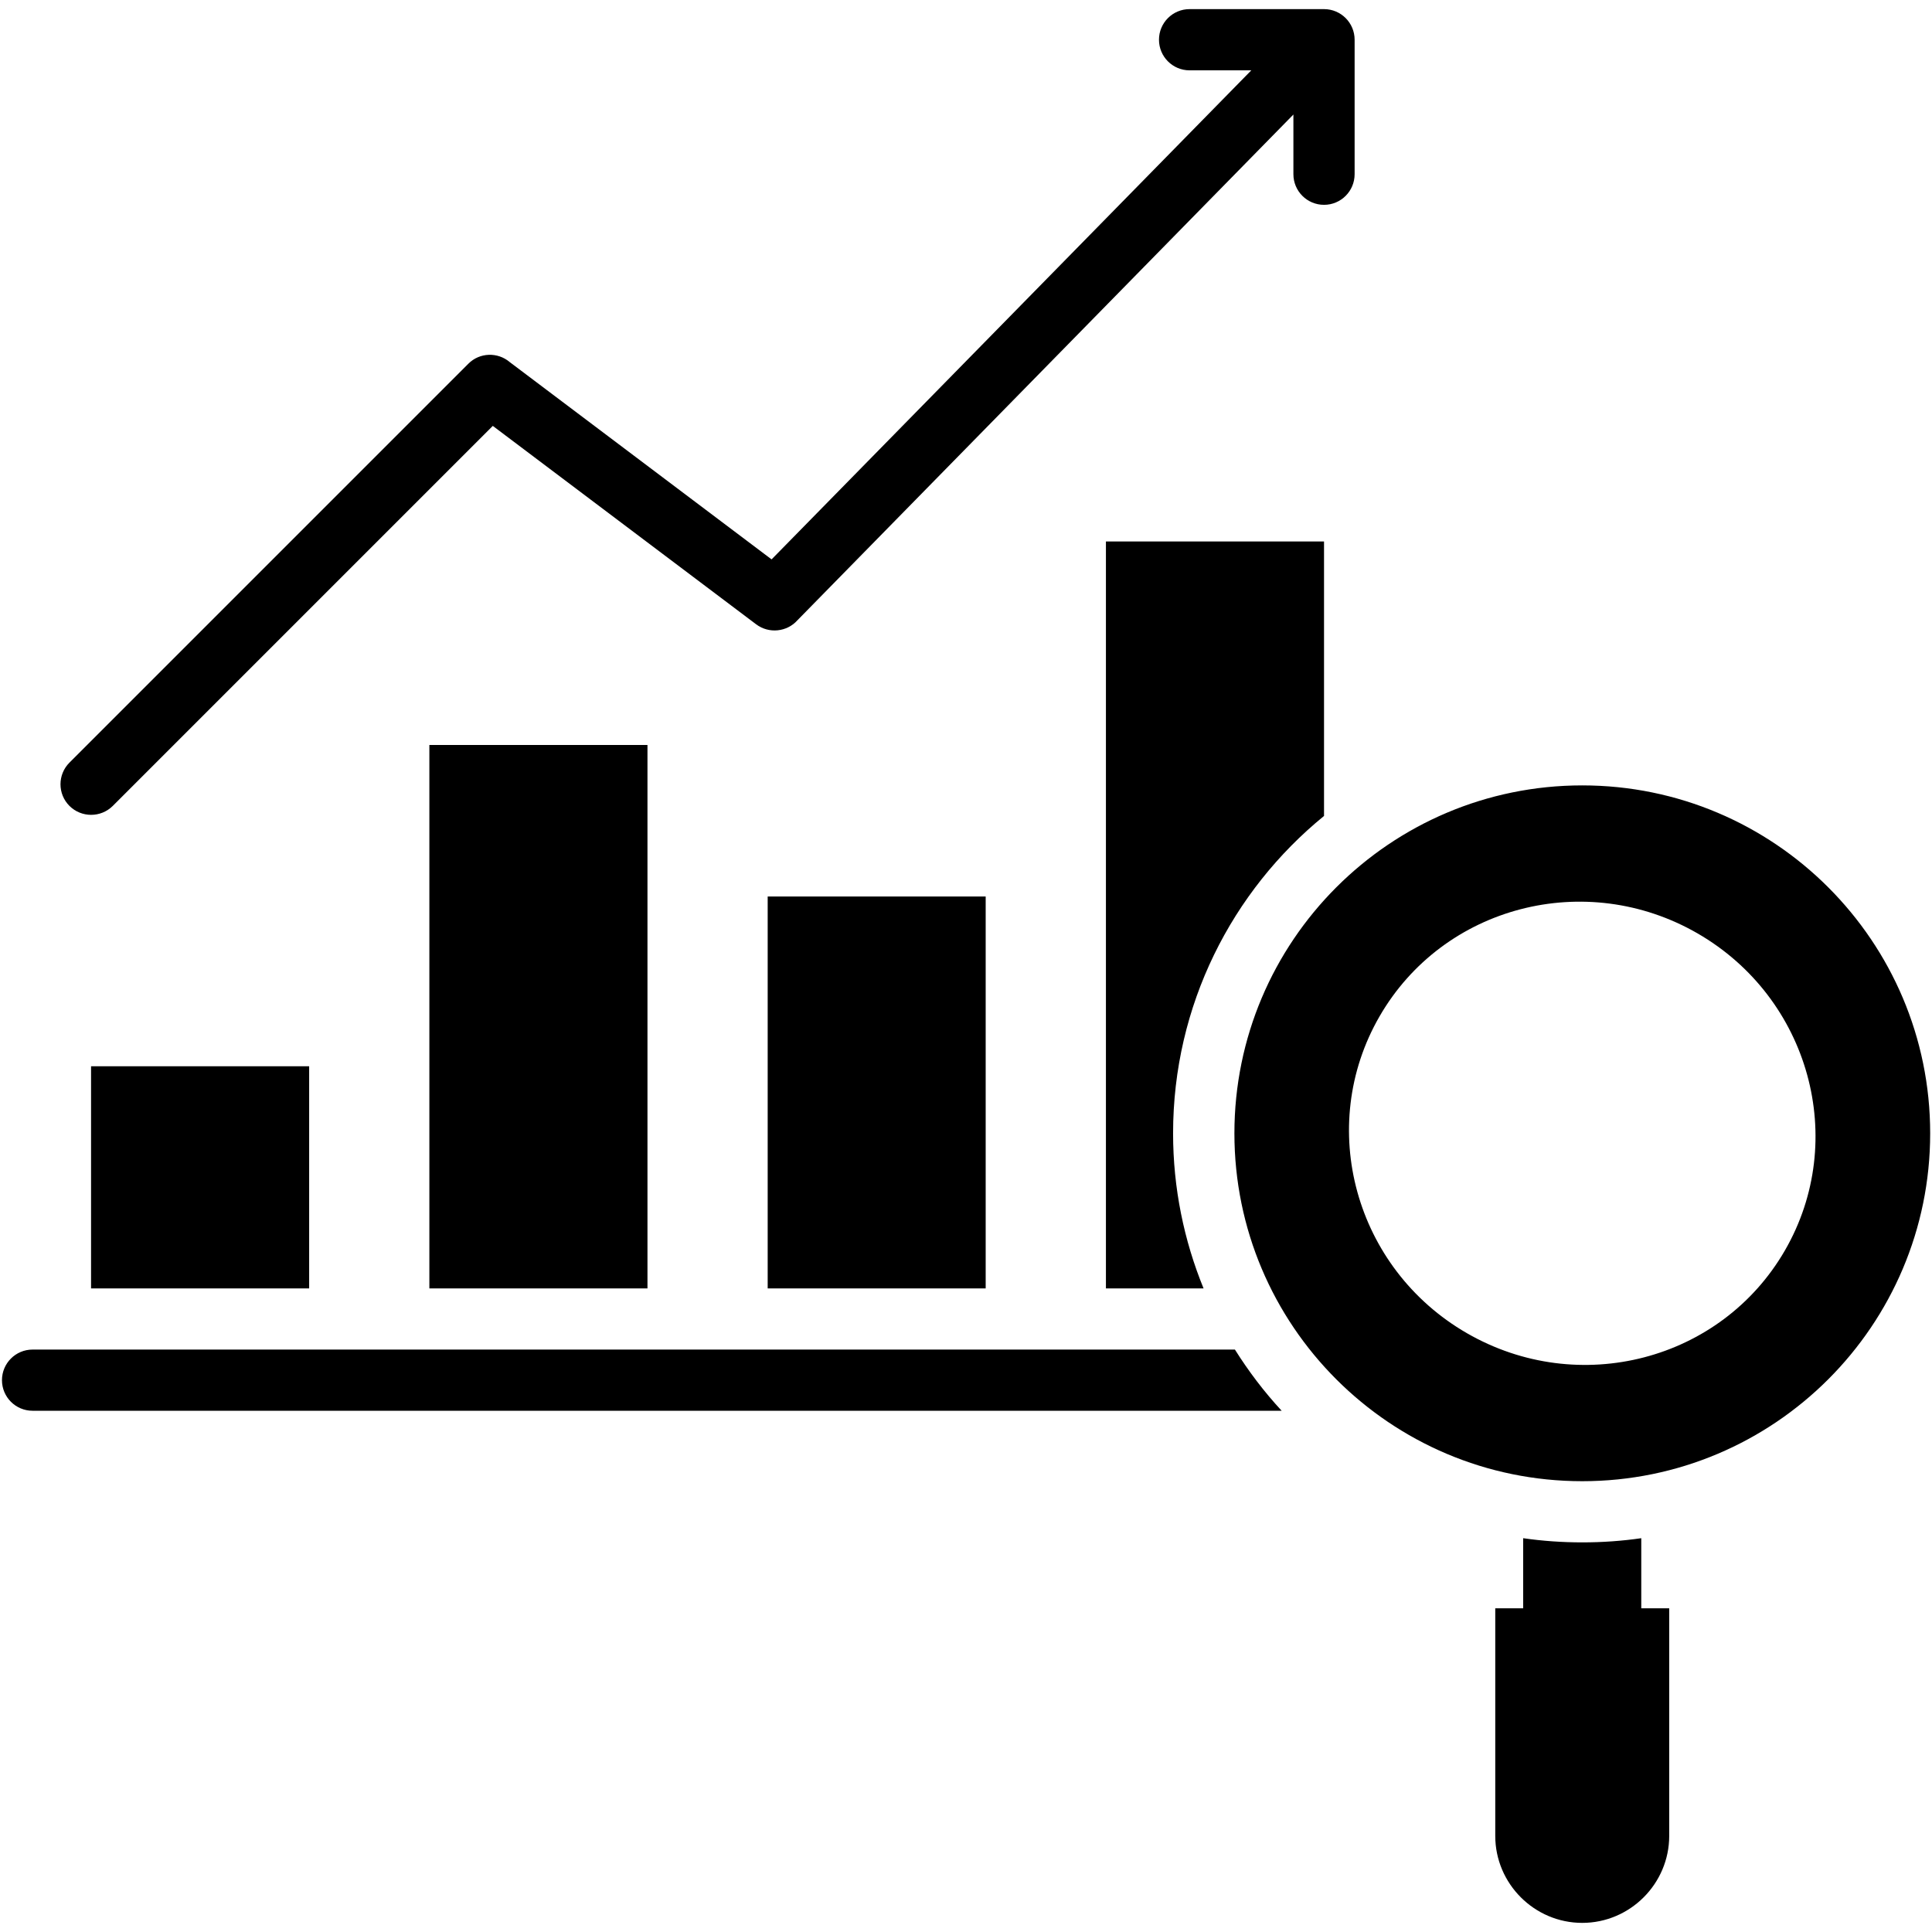 <?xml version="1.0" encoding="UTF-8"?> <svg xmlns="http://www.w3.org/2000/svg" width="54" height="54" viewBox="0 0 54 54" fill="none"><g clip-path="url(#clip0_1512_7175)"><path fill-rule="evenodd" clip-rule="evenodd" d="M34.517 37.722C34.9 38.331 35.336 38.906 35.823 39.431H0.91C0.438 39.431 0.055 39.049 0.055 38.576C0.055 38.104 0.438 37.721 0.91 37.721H34.517V37.722ZM2.545 36.012H8.641V29.802H2.545V36.012ZM12.001 36.012H18.097V20.822H12.001V36.012ZM21.457 36.012H27.55V25.058H21.457V36.012ZM37.007 22.806V15.135H30.911V36.011H33.64C33.093 34.672 32.788 33.21 32.788 31.676C32.788 28.099 34.433 24.905 37.007 22.806ZM3.152 22.526L13.774 11.904L21.135 17.45C21.493 17.719 21.998 17.665 22.292 17.333L36.151 3.201V4.869C36.151 5.342 36.534 5.725 37.007 5.725C37.479 5.725 37.862 5.342 37.862 4.869V1.11C37.862 0.638 37.479 0.255 37.007 0.255H33.249C32.776 0.255 32.394 0.638 32.394 1.11C32.394 1.583 32.776 1.966 33.249 1.966H34.974L21.566 15.635L14.245 10.119C13.91 9.835 13.405 9.85 13.091 10.166L1.942 21.315C1.607 21.649 1.607 22.192 1.942 22.526C2.276 22.858 2.817 22.858 3.152 22.526ZM53.949 31.677C53.949 37.047 49.593 41.4 44.224 41.4C38.855 41.4 34.502 37.047 34.502 31.677C34.502 26.308 38.855 21.952 44.224 21.952C49.593 21.952 53.949 26.308 53.949 31.677ZM47.45 26.09C44.32 24.284 40.341 25.321 38.559 28.407C36.778 31.492 37.872 35.456 40.999 37.262C44.129 39.068 48.108 38.033 49.89 34.948C51.671 31.863 50.577 27.898 47.45 26.09ZM45.874 42.993C45.337 43.071 44.786 43.11 44.224 43.11C43.665 43.11 43.112 43.071 42.573 42.993V44.952H41.793V51.314C41.793 52.65 42.887 53.745 44.224 53.745C45.561 53.745 46.655 52.65 46.655 51.314V44.952H45.874V42.993Z" fill="black"></path></g><defs><clipPath id="clip0_1512_7175"><rect width="54" height="54" fill="white"></rect></clipPath></defs></svg> 